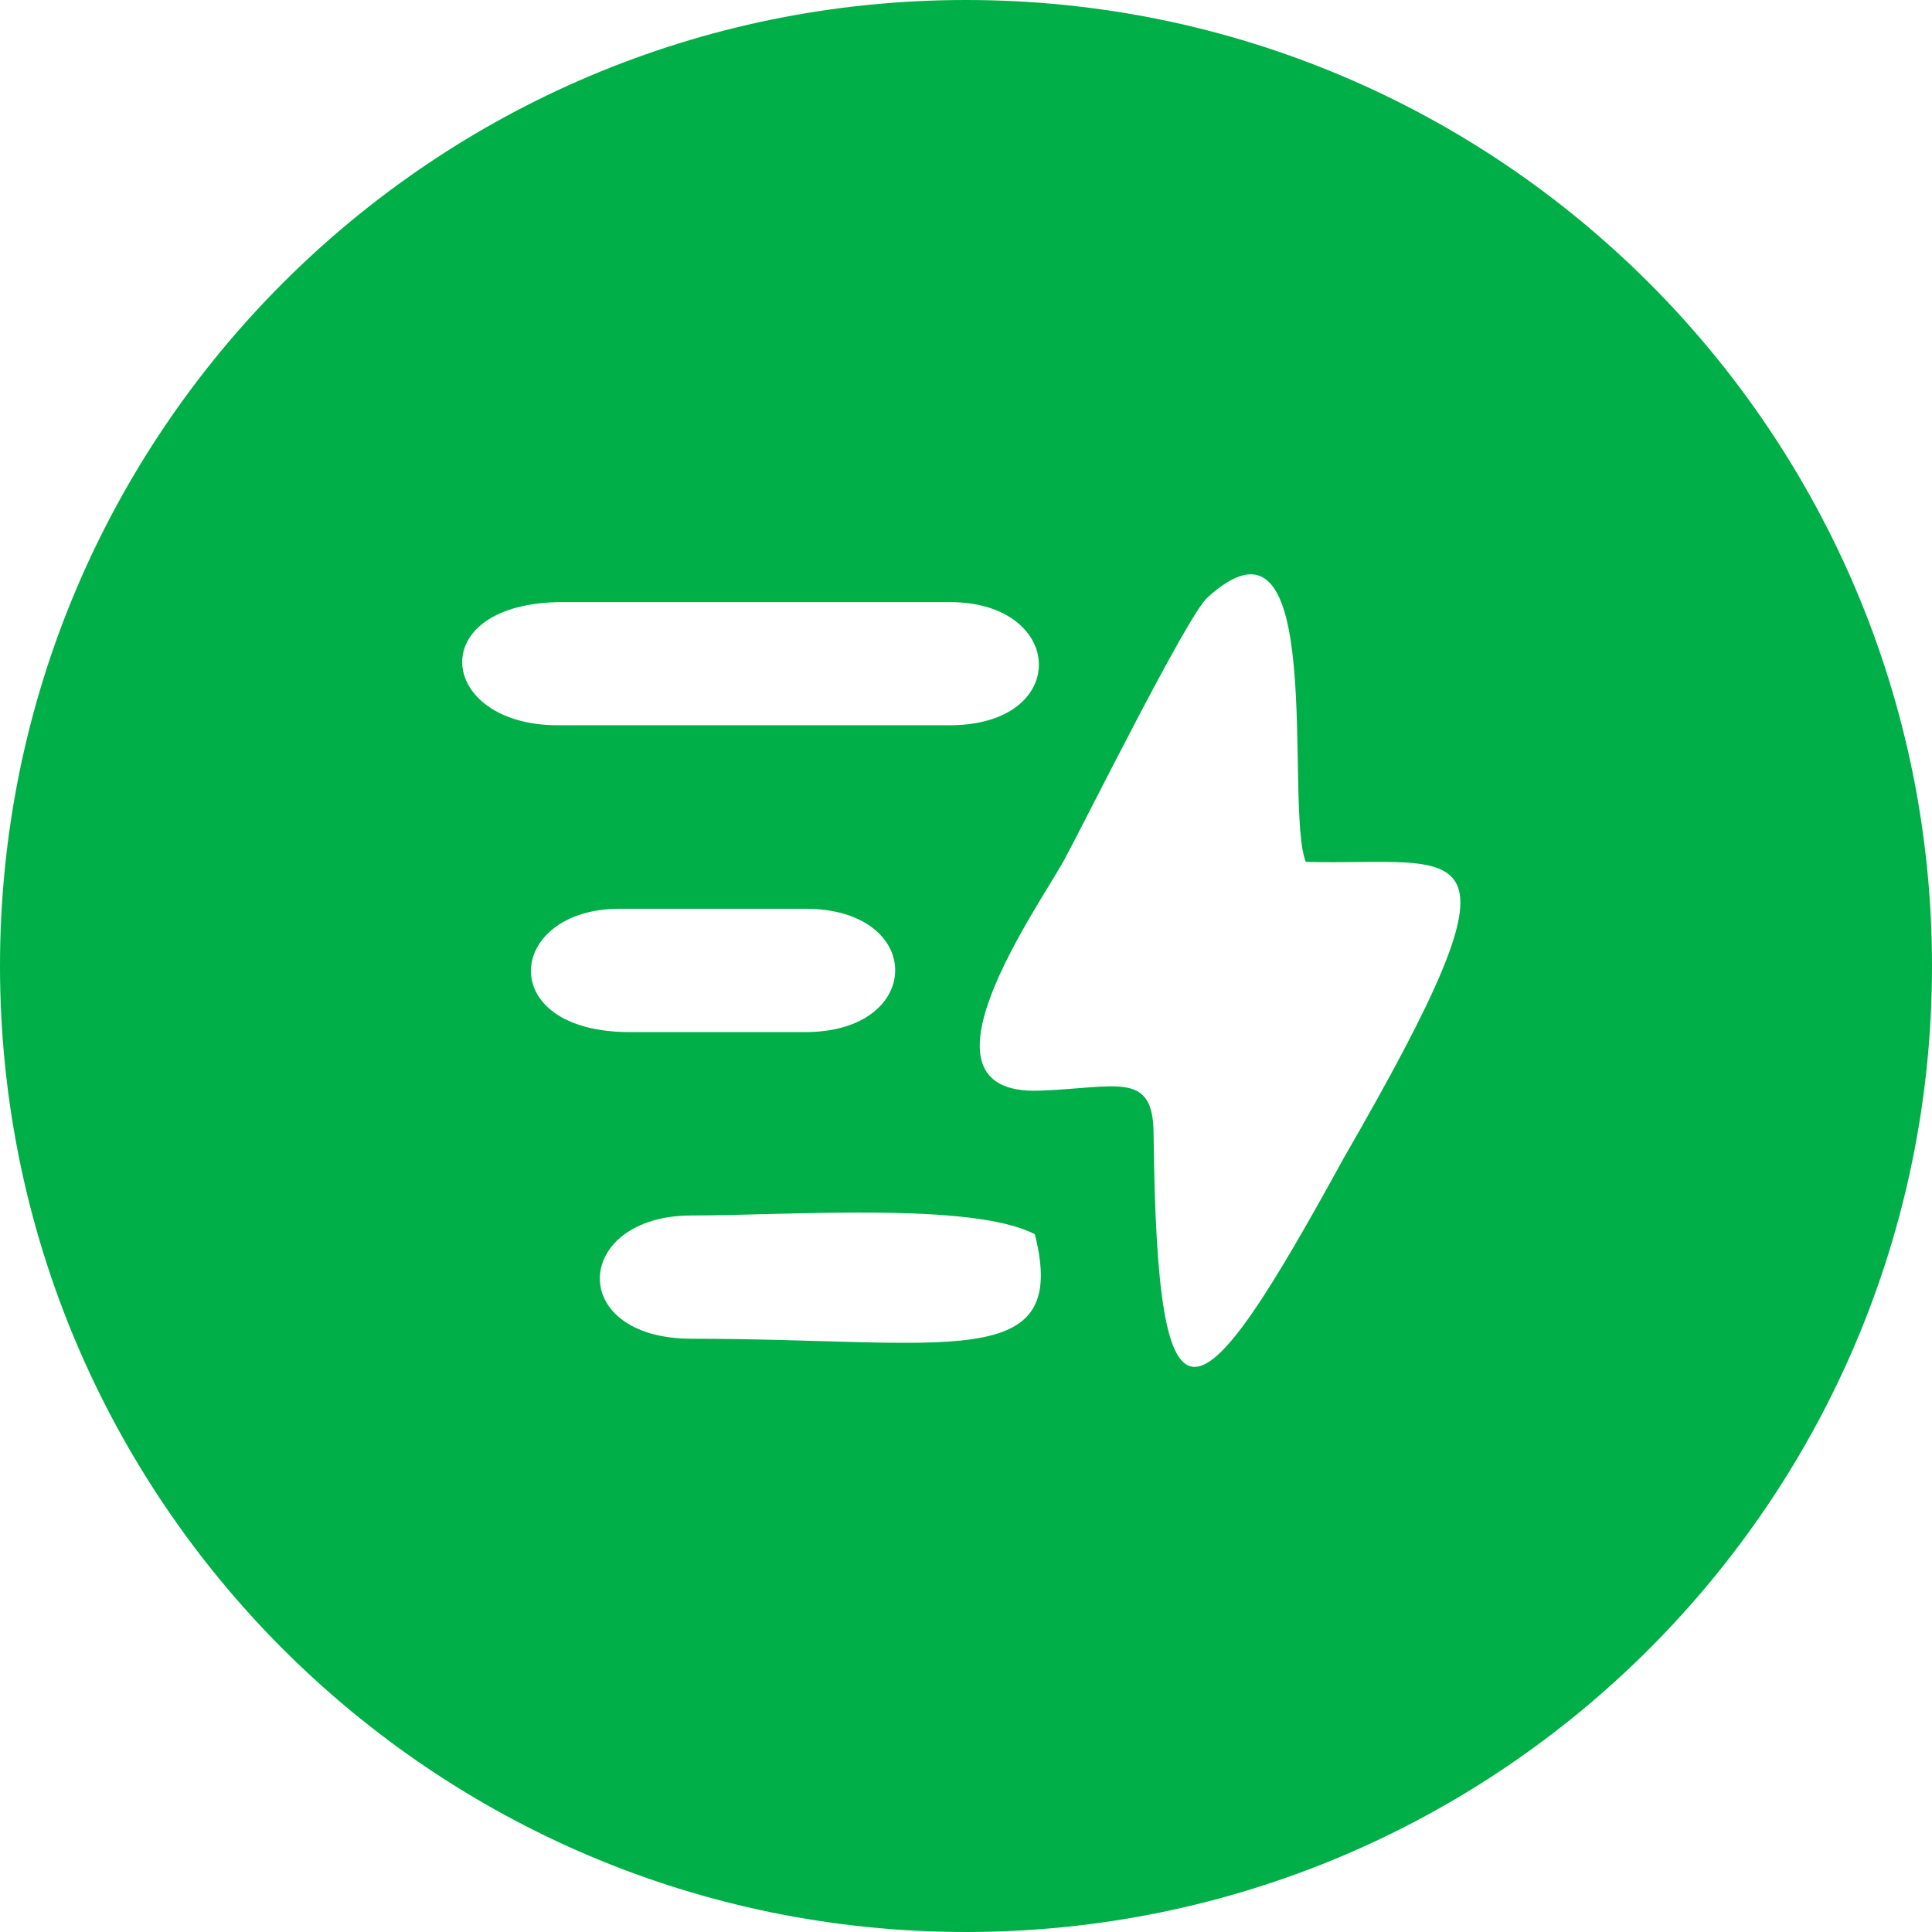 <?xml version="1.0" encoding="UTF-8"?>
<!DOCTYPE svg PUBLIC "-//W3C//DTD SVG 1.1//EN" "http://www.w3.org/Graphics/SVG/1.1/DTD/svg11.dtd">
<!-- Creator: CorelDRAW 2021 (64-Bit) -->
<svg xmlns="http://www.w3.org/2000/svg" xml:space="preserve" width="66.057mm" height="66.057mm" version="1.1" shape-rendering="geometricPrecision" text-rendering="geometricPrecision" image-rendering="optimizeQuality" fill-rule="evenodd" clip-rule="evenodd"
viewBox="0 0 51018.39 51018.39"
 xmlns:xlink="http://www.w3.org/1999/xlink"
 xmlns:xodm="http://www.corel.com/coreldraw/odm/2003">
 <g id="Слой_x0020_1">
  <path fill="#00AF48" d="M25509.19 0c-14088.35,0 -25509.19,11420.84 -25509.19,25509.19 0,14088.35 11420.84,25509.19 25509.19,25509.19 14088.35,0 25509.19,-11420.84 25509.19,-25509.19 0,-14088.35 -11420.84,-25509.19 -25509.19,-25509.19zm9977.49 30576.14c5130.12,-8885.63 3184.13,-7708.2 -1004.43,-7816.4 -585.2,-1466.91 613.7,-9918.95 -2601.79,-6976.25 -539.09,493.37 -3213.79,5883.31 -3761.38,6894.77 -674.18,1245.09 -4268.5,6249.86 -671.01,6123.12 2041.3,-71.83 3014.53,-545.04 3014.53,1151.17 94.46,8485.33 1152.95,7689.04 5024.08,623.59zm-18853.08 -3321.22l4631.88 -0.08c3156.25,-0.31 3173.78,-3257.74 0,-3257.66l-4904.37 0.31c-2991.66,-0.31 -3341.77,3257.58 272.48,3257.43zm1634.74 8097.61c6747.48,0 9997.49,945.42 9058.56,-2759.5 -1642.85,-860.7 -6479.25,-496.07 -9058.56,-496.07 -3137.79,-0.15 -3335.74,3255.42 0,3255.57zm-3542.03 -16200.63l10353.62 0c3207.3,-0.46 3068.67,-3252.33 0,-3252.33l-10217.38 0c-3712.18,0 -3326.4,3252.48 -136.24,3252.33z"/>
 </g>
</svg>
